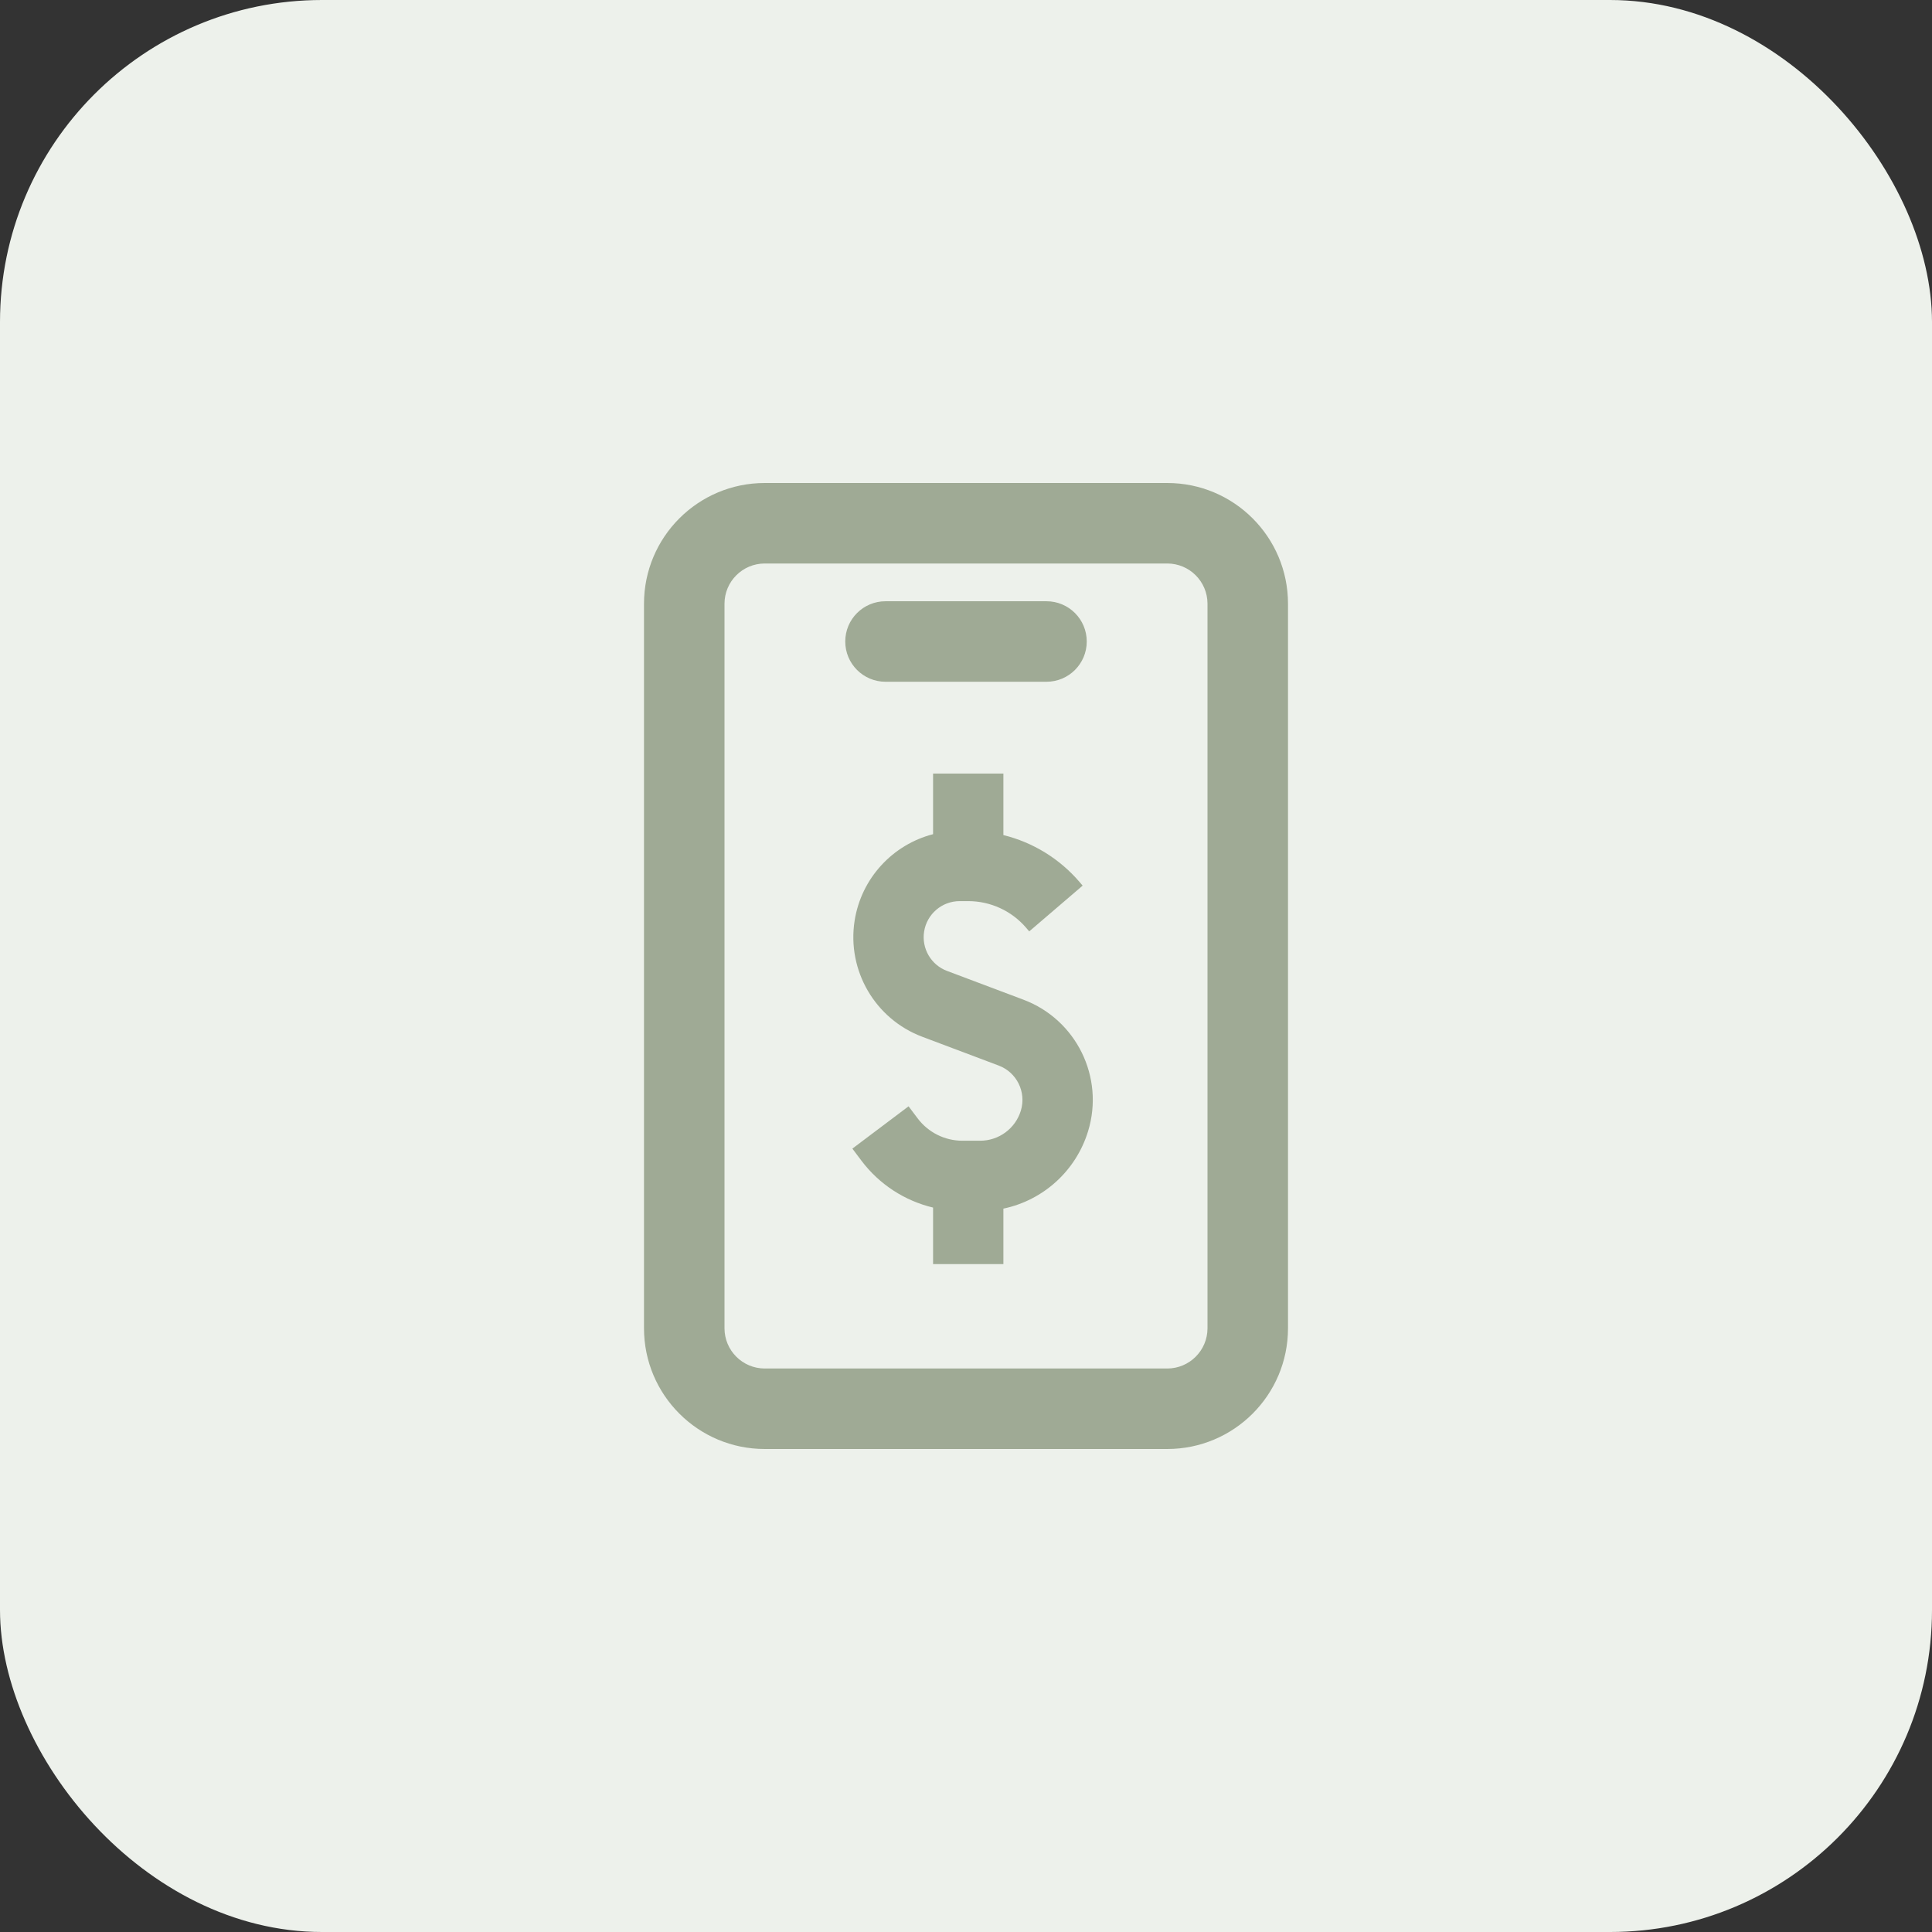 <svg width="48" height="48" viewBox="0 0 48 48" fill="none" xmlns="http://www.w3.org/2000/svg">
<rect x="0" y="0" width="48" height="48" fill="#333333" stroke="none"/>
<rect width="48" height="48" rx="8" fill="#EDF1EB"/>
<path d="M29 12C30.657 12 32 13.343 32 15V33C32 34.657 30.657 36 29 36H19C17.343 36 16 34.657 16 33V15C16 13.343 17.343 12 19 12H29ZM19 14C18.448 14 18 14.448 18 15V33C18 33.552 18.448 34 19 34H29C29.552 34 30 33.552 30 33V15C30 14.448 29.552 14 29 14H19ZM24.929 20.747C25.659 20.927 26.323 21.331 26.821 21.913L26.898 22.003L25.571 23.14L25.494 23.05C25.134 22.63 24.608 22.388 24.055 22.388H23.844C23.402 22.388 23.027 22.71 22.959 23.146C22.894 23.566 23.131 23.973 23.528 24.122L25.427 24.837C26.74 25.331 27.443 26.761 27.034 28.102C26.732 29.094 25.914 29.822 24.929 30.028V31.406H23.182V30.002C22.479 29.834 21.847 29.427 21.403 28.838L21.177 28.537L22.573 27.486L22.799 27.786C23.062 28.135 23.473 28.341 23.91 28.341H24.352C24.817 28.341 25.228 28.037 25.363 27.593C25.503 27.132 25.262 26.642 24.811 26.473L22.913 25.758C21.742 25.317 21.041 24.115 21.232 22.879C21.397 21.817 22.181 20.983 23.182 20.725V19.219H24.929V20.747ZM26 14.938C26.552 14.938 27 15.385 27 15.938C27 16.49 26.552 16.938 26 16.938H22C21.448 16.938 21 16.49 21 15.938C21 15.385 21.448 14.938 22 14.938H26Z" fill="#9FAA95"/>
</svg>
